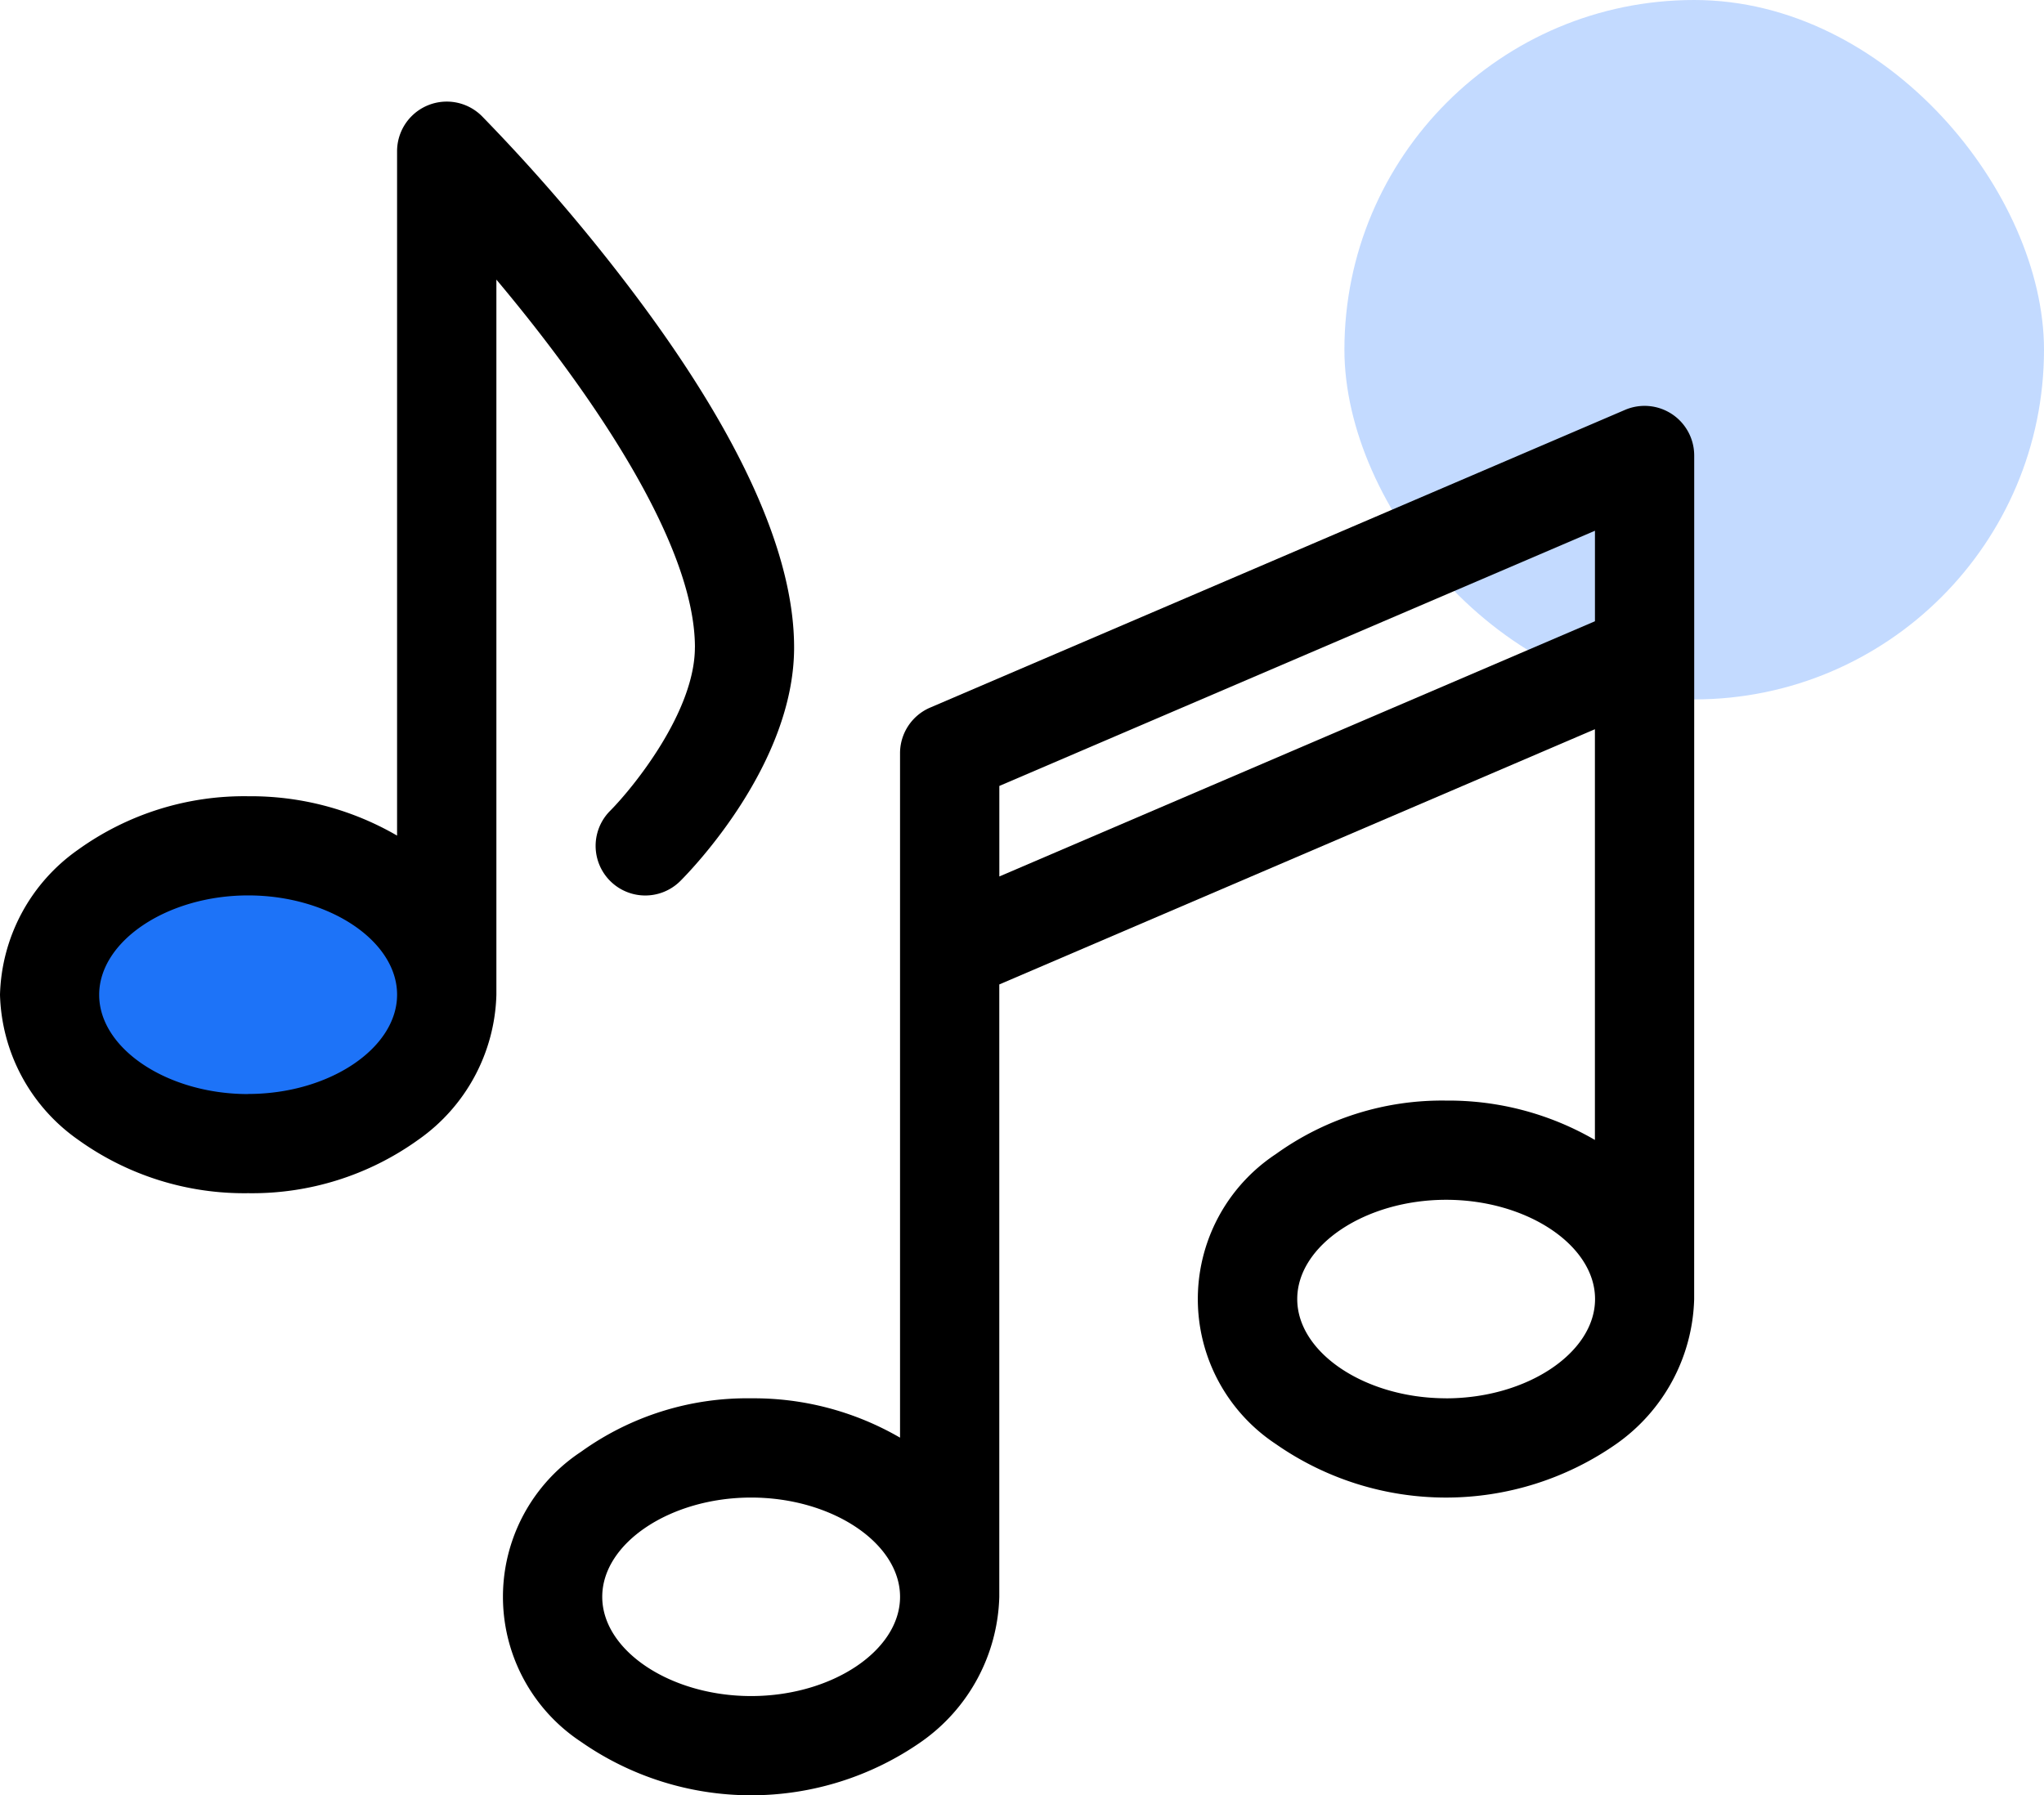 <svg xmlns="http://www.w3.org/2000/svg" width="100.642" height="88.419" viewBox="0 0 100.642 88.419">
  <g id="MusicIndustry" transform="translate(-6.705 -6.448)">
    <rect id="Rectangle_179" data-name="Rectangle 179" width="34.446" height="34.446" rx="17.223" transform="translate(72.901 6.448)" fill="#c3daff"/>
    <g id="musi_1_" data-name="musi(1)" transform="translate(6.705 11.447)">
      <g id="Group_4112" data-name="Group 4112" transform="translate(0 0.001)">
        <path id="Path_16907" data-name="Path 16907" d="M210.654,104.195V94.443a2.444,2.444,0,0,0-3.407-2.246L173.032,106.86a2.444,2.444,0,0,0-1.481,2.246v33.709a14.345,14.345,0,0,0-7.332-1.938,14,14,0,0,0-8.379,2.636,8.556,8.556,0,0,0,0,14.279,14.633,14.633,0,0,0,16.757,0,9.014,9.014,0,0,0,3.841-7.139V120.494l29.327-12.569v20.227a14.344,14.344,0,0,0-7.332-1.938,14,14,0,0,0-8.379,2.636,8.556,8.556,0,0,0,0,14.279,14.633,14.633,0,0,0,16.757,0,9.014,9.014,0,0,0,3.841-7.139ZM164.22,155.541c-3.974,0-7.332-2.238-7.332-4.888s3.357-4.888,7.332-4.888,7.332,2.238,7.332,4.888S168.194,155.541,164.22,155.541Zm12.22-40.365v-4.458l29.327-12.569v4.458Zm22,25.7c-3.974,0-7.332-2.238-7.332-4.888s3.357-4.888,7.332-4.888,7.332,2.238,7.332,4.888S202.409,140.878,198.434,140.878Z" transform="translate(-127.235 -77.01)"/>
        <ellipse id="Ellipse_241" data-name="Ellipse 241" cx="8.5" cy="6" rx="8.5" ry="6" transform="translate(4 37.999)" fill="#1d73f8"/>
        <path id="Path_16908" data-name="Path 16908" d="M34.215,26.884c0,3.153-3.014,6.88-4.172,8.048A2.444,2.444,0,0,0,33.5,38.388c.574-.574,5.6-5.769,5.6-11.5,0-4.595-2.631-10.433-7.821-17.352A90.743,90.743,0,0,0,23.724.717a2.447,2.447,0,0,0-4.173,1.728V36.154a14.344,14.344,0,0,0-7.332-1.938,14,14,0,0,0-8.379,2.636A9.014,9.014,0,0,0,0,43.991a9.014,9.014,0,0,0,3.841,7.139,14,14,0,0,0,8.379,2.636A14,14,0,0,0,20.6,51.131a9.014,9.014,0,0,0,3.841-7.139V8.772c4.407,5.246,9.776,12.871,9.776,18.112Zm-22,22c-3.974,0-7.332-2.238-7.332-4.888S8.245,39.1,12.22,39.1s7.332,2.238,7.332,4.888S16.194,48.879,12.22,48.879Z" transform="translate(0 -0.001)"/>
      </g>
    </g>
  </g>
</svg>
